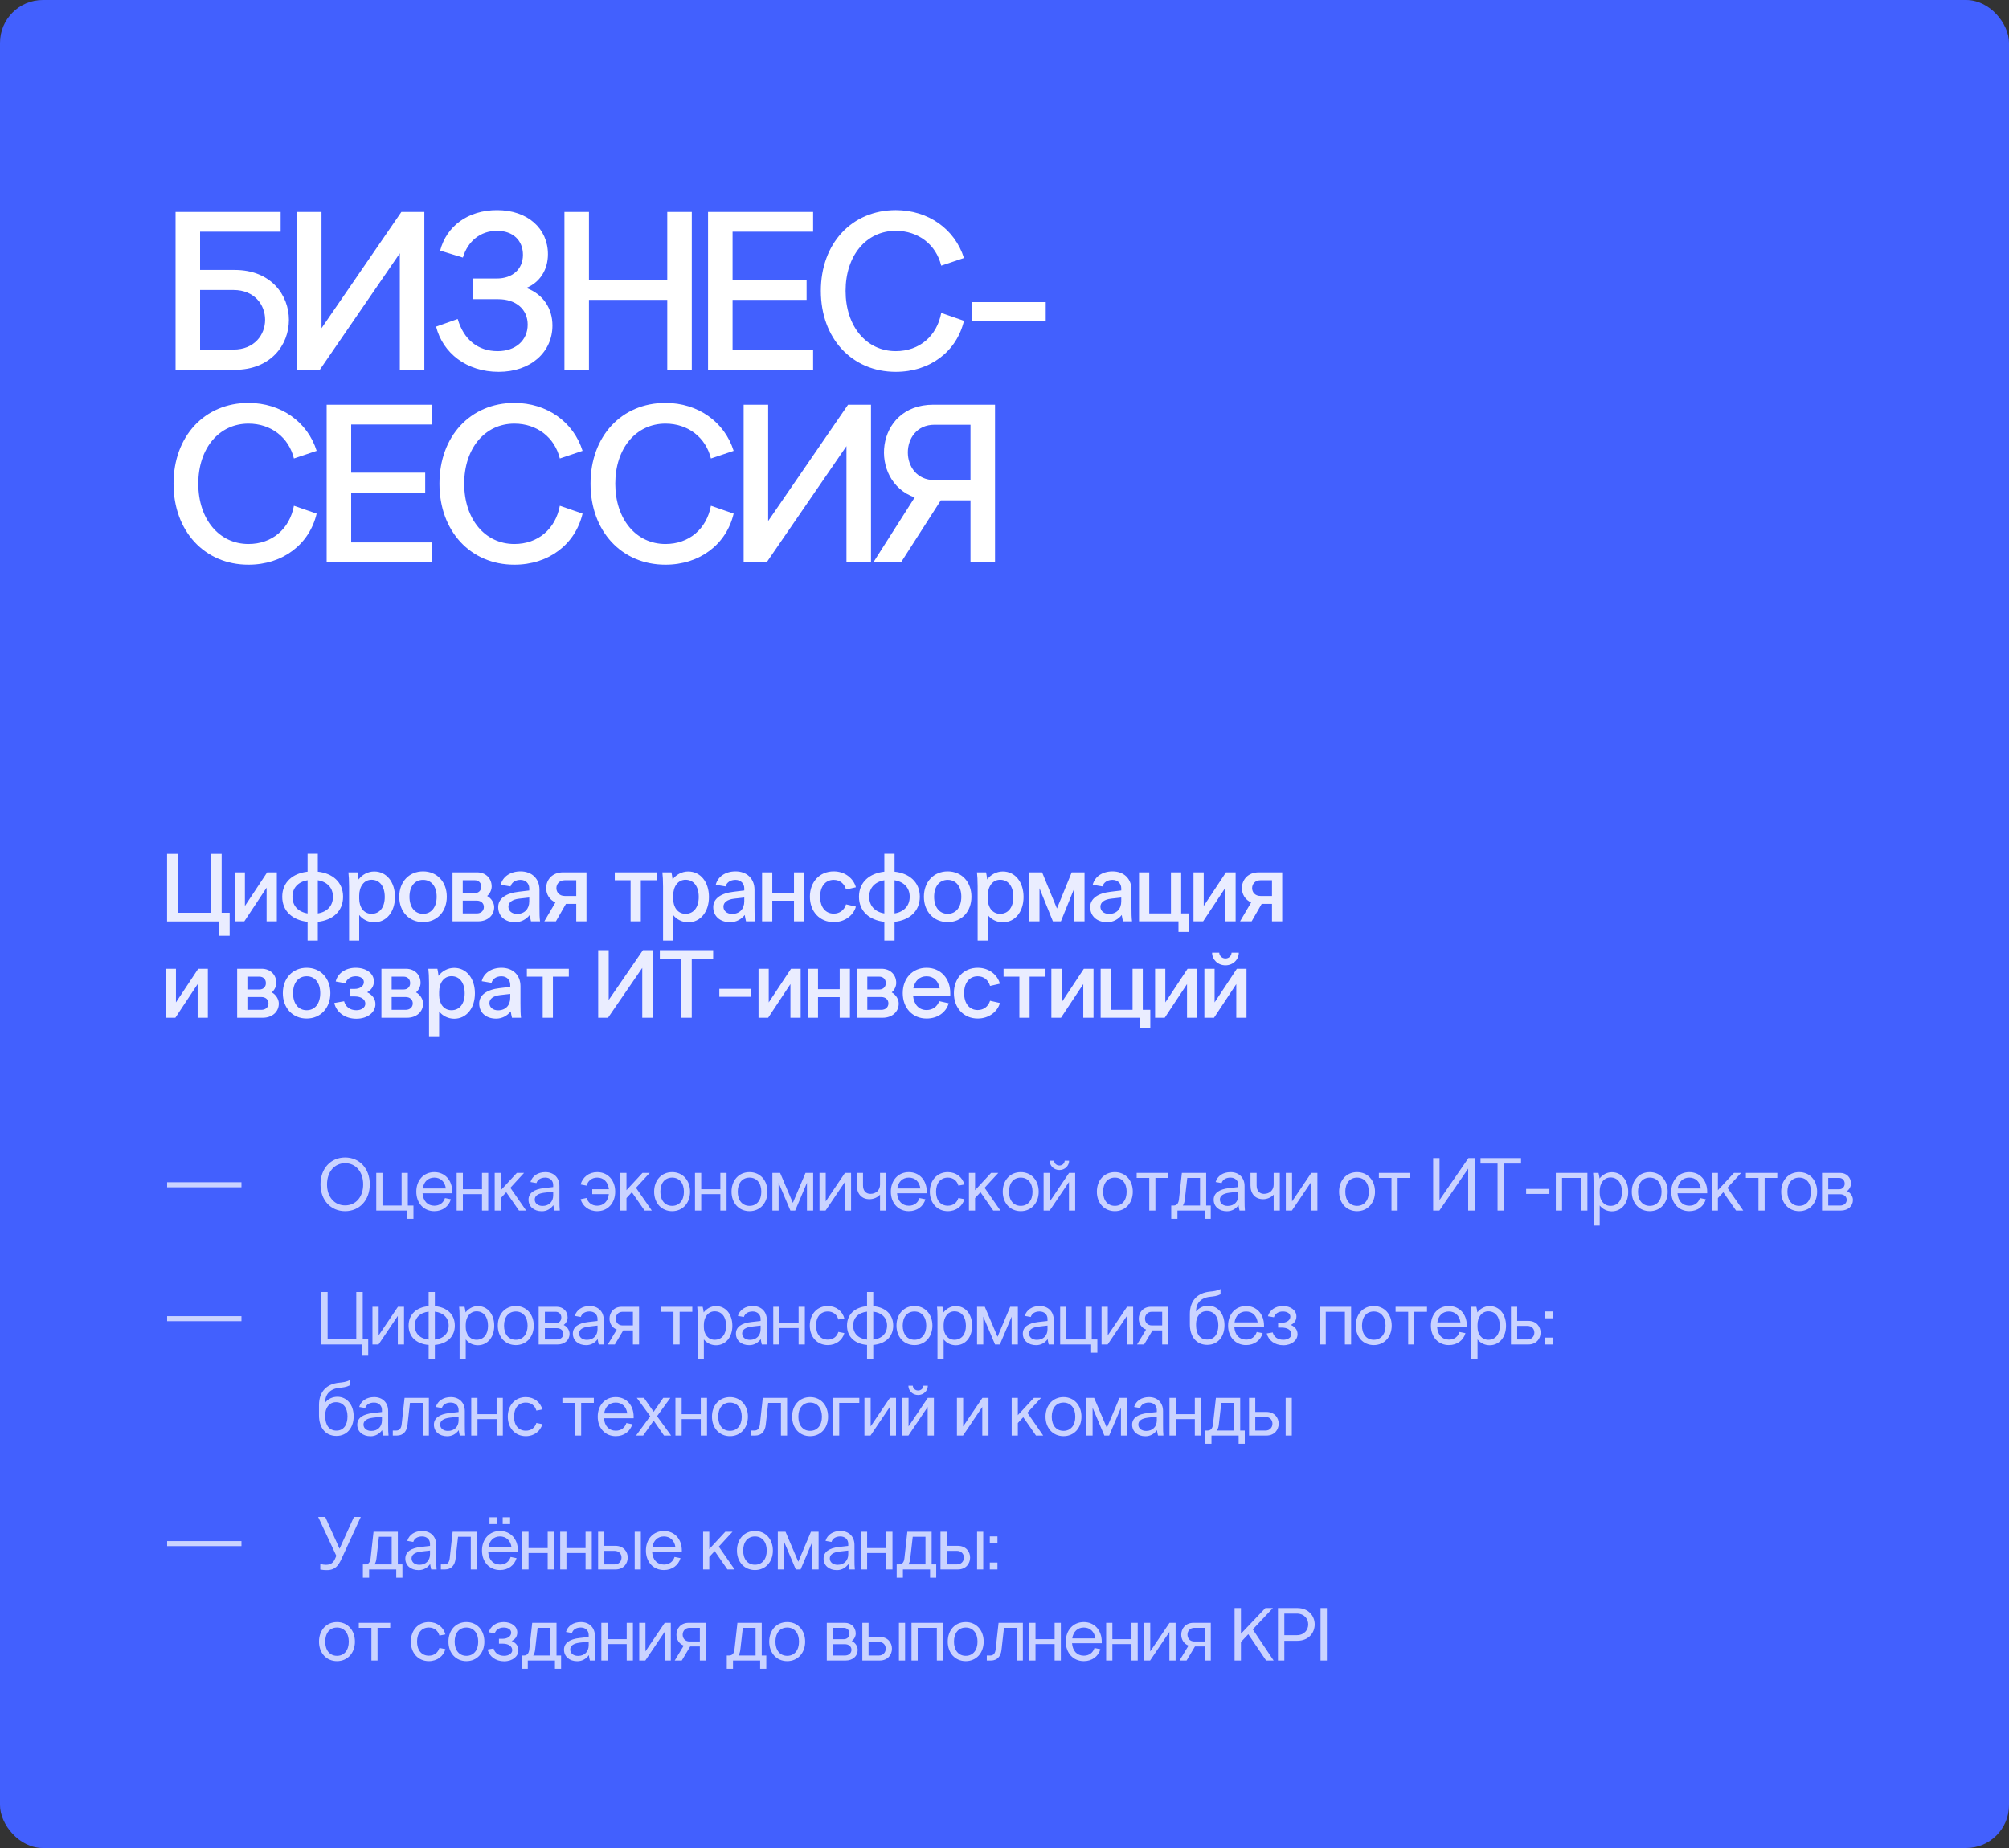 <?xml version="1.0" encoding="UTF-8"?> <svg xmlns="http://www.w3.org/2000/svg" width="375" height="345" viewBox="0 0 375 345" fill="none"><rect x="0" y="0" width="375" height="345" fill="#333333" stroke="none"/><rect width="375" height="345" rx="8" fill="#4260FE"></rect><path d="M32.772 69.042V39.558H52.386V43.254H37.35V50.394H43.818C57.3 50.394 57.3 69.042 43.818 69.042H32.772ZM37.35 54.132V65.262H43.566C51.462 65.262 51.462 54.132 43.566 54.132H37.35ZM74.924 39.558H79.208V69H74.63V47.286L59.72 69H55.436V39.558H60.014V61.272L74.924 39.558ZM88.206 51.99H92.742C95.682 51.99 97.614 50.226 97.614 47.58C97.614 44.892 95.766 43.086 92.784 43.086C89.676 43.086 87.324 45.018 86.4 48.084L82.158 46.782C83.334 42.246 87.324 39.222 92.784 39.222C98.496 39.222 102.276 42.666 102.276 47.454C102.276 50.394 100.764 52.704 98.244 53.754C101.394 54.93 103.116 57.576 103.116 60.768C103.116 65.724 99.084 69.42 93.078 69.42C87.114 69.42 82.662 65.934 81.402 60.978L85.434 59.55C86.568 63.414 89.214 65.556 92.91 65.556C96.186 65.556 98.496 63.582 98.496 60.6C98.496 57.744 96.312 55.854 92.994 55.854H88.206V51.99ZM105.357 69V39.558H109.935V52.242H124.551V39.558H129.129V69H124.551V55.98H109.935V69H105.357ZM132.163 69V39.558H151.777V43.254H136.741V52.242H150.559V55.98H136.741V65.262H151.777V69H132.163ZM153.218 54.3C153.218 45.438 159.014 39.222 167.204 39.222C173.294 39.222 178.25 42.792 179.93 48.168L175.688 49.596C174.722 45.648 171.404 43.086 167.204 43.086C161.702 43.086 157.838 47.706 157.838 54.3C157.838 60.894 161.702 65.556 167.204 65.556C171.614 65.556 174.89 62.742 175.688 58.416L179.93 59.886C178.586 65.598 173.63 69.42 167.204 69.42C159.014 69.42 153.218 63.162 153.218 54.3ZM181.419 59.886V56.4H195.195V59.886H181.419ZM32.394 90.3C32.394 81.438 38.19 75.222 46.38 75.222C52.47 75.222 57.426 78.792 59.106 84.168L54.864 85.596C53.898 81.648 50.58 79.086 46.38 79.086C40.878 79.086 37.014 83.706 37.014 90.3C37.014 96.894 40.878 101.556 46.38 101.556C50.79 101.556 54.066 98.742 54.864 94.416L59.106 95.886C57.762 101.598 52.806 105.42 46.38 105.42C38.19 105.42 32.394 99.162 32.394 90.3ZM60.973 105V75.558H80.587V79.254H65.551V88.242H79.369V91.98H65.551V101.262H80.587V105H60.973ZM82.028 90.3C82.028 81.438 87.824 75.222 96.014 75.222C102.104 75.222 107.06 78.792 108.74 84.168L104.498 85.596C103.532 81.648 100.214 79.086 96.014 79.086C90.512 79.086 86.648 83.706 86.648 90.3C86.648 96.894 90.512 101.556 96.014 101.556C100.424 101.556 103.7 98.742 104.498 94.416L108.74 95.886C107.396 101.598 102.44 105.42 96.014 105.42C87.824 105.42 82.028 99.162 82.028 90.3ZM110.229 90.3C110.229 81.438 116.025 75.222 124.215 75.222C130.305 75.222 135.261 78.792 136.941 84.168L132.699 85.596C131.733 81.648 128.415 79.086 124.215 79.086C118.713 79.086 114.849 83.706 114.849 90.3C114.849 96.894 118.713 101.556 124.215 101.556C128.625 101.556 131.901 98.742 132.699 94.416L136.941 95.886C135.597 101.598 130.641 105.42 124.215 105.42C116.025 105.42 110.229 99.162 110.229 90.3ZM158.295 75.558H162.579V105H158.001V83.286L143.091 105H138.807V75.558H143.385V97.272L158.295 75.558ZM175.609 93.408L168.175 105H163.009L170.737 92.862C162.085 89.838 163.219 75.558 174.181 75.558H185.731V105H181.153V93.408H175.609ZM174.433 89.628H181.153V79.296H174.433C167.797 79.296 167.797 89.628 174.433 89.628Z" fill="white"></path><path d="M64.418 226.112C61.73 226.112 59.826 224.04 59.826 221.1C59.826 218.16 61.73 216.088 64.418 216.088C67.12 216.088 69.024 218.16 69.024 221.1C69.024 224.04 67.12 226.112 64.418 226.112ZM64.418 225.034C66.406 225.034 67.792 223.466 67.792 221.114C67.792 218.762 66.406 217.152 64.418 217.152C62.444 217.152 61.044 218.762 61.044 221.114C61.044 223.466 62.444 225.034 64.418 225.034ZM76.127 218.958V225.062H77.177V227.54H76.016V226H70.234V218.958H71.395V225.062H74.966V218.958H76.127ZM77.71 222.472C77.71 220.33 79.096 218.818 81.07 218.818C83.044 218.818 84.416 220.33 84.416 222.472V222.766H78.872C78.984 224.208 79.81 225.09 81.07 225.09C82.05 225.09 82.764 224.572 83.058 223.662L84.164 223.886C83.772 225.23 82.61 226.112 81.07 226.112C79.096 226.112 77.71 224.6 77.71 222.472ZM81.07 219.84C79.908 219.84 79.096 220.61 78.914 221.87H83.226C83.044 220.596 82.232 219.84 81.07 219.84ZM85.239 218.958H86.401V222.01H89.971V218.958H91.133V226H89.971V222.934H86.401V226H85.239V218.958ZM92.339 226V218.958H93.487V222.192L96.483 218.958H97.827L95.265 221.744L98.219 226H96.875L94.495 222.57L93.487 223.662V226H92.339ZM104.491 226H103.483C103.399 225.692 103.329 225.3 103.287 224.992C102.797 225.664 102.083 226.126 101.131 226.126C99.661 226.126 98.653 225.244 98.653 223.97C98.653 222.71 99.717 222.01 101.537 221.8L103.259 221.604V221.226C103.259 220.4 102.657 219.84 101.789 219.84C100.963 219.84 100.347 220.19 100.137 220.862L99.017 220.666C99.353 219.532 100.403 218.818 101.803 218.818C103.371 218.818 104.421 219.854 104.421 221.422V223.998C104.421 224.978 104.435 225.482 104.491 226ZM101.271 225.132C102.503 225.132 103.259 224.32 103.259 223.158V222.472L101.551 222.668C100.473 222.808 99.815 223.214 99.815 223.942C99.815 224.642 100.403 225.132 101.271 225.132ZM110.549 222.934V222.01H113.657C113.503 220.666 112.677 219.84 111.487 219.84C110.493 219.84 109.765 220.4 109.499 221.338L108.379 221.128C108.743 219.784 109.905 218.818 111.487 218.818C113.447 218.818 114.833 220.33 114.833 222.472C114.833 224.6 113.447 226.112 111.487 226.112C109.905 226.112 108.743 225.174 108.379 223.872L109.499 223.648C109.779 224.558 110.507 225.09 111.487 225.09C112.677 225.09 113.489 224.278 113.643 222.934H110.549ZM115.788 226V218.958H116.936V222.192L119.932 218.958H121.276L118.714 221.744L121.668 226H120.324L117.944 222.57L116.936 223.662V226H115.788ZM128.808 222.472C128.808 224.6 127.422 226.112 125.462 226.112C123.488 226.112 122.102 224.6 122.102 222.472C122.102 220.33 123.488 218.818 125.462 218.818C127.422 218.818 128.808 220.33 128.808 222.472ZM123.264 222.472C123.264 224.096 124.118 225.118 125.462 225.118C126.792 225.118 127.66 224.096 127.66 222.472C127.66 220.862 126.792 219.84 125.462 219.84C124.118 219.84 123.264 220.862 123.264 222.472ZM129.727 218.958H130.889V222.01H134.459V218.958H135.621V226H134.459V222.934H130.889V226H129.727V218.958ZM143.253 222.472C143.253 224.6 141.867 226.112 139.907 226.112C137.933 226.112 136.547 224.6 136.547 222.472C136.547 220.33 137.933 218.818 139.907 218.818C141.867 218.818 143.253 220.33 143.253 222.472ZM137.709 222.472C137.709 224.096 138.563 225.118 139.907 225.118C141.237 225.118 142.105 224.096 142.105 222.472C142.105 220.862 141.237 219.84 139.907 219.84C138.563 219.84 137.709 220.862 137.709 222.472ZM148.428 226H147.532L145.334 220.806V226H144.172V218.958H145.614L147.994 224.558L150.36 218.958H151.788V226H150.626V220.806L148.428 226ZM152.967 218.958H154.129V224.292L157.727 218.958H158.861V226H157.699V220.666L154.101 226H152.967V218.958ZM165.415 218.958V226H164.267V223.032C163.791 223.55 163.035 223.872 162.307 223.872C160.851 223.872 159.941 222.878 159.941 221.31V218.958H161.089V221.296C161.089 222.276 161.621 222.878 162.461 222.878C163.525 222.878 164.267 222.178 164.267 221.156V218.958H165.415ZM166.285 222.472C166.285 220.33 167.671 218.818 169.645 218.818C171.619 218.818 172.991 220.33 172.991 222.472V222.766H167.447C167.559 224.208 168.385 225.09 169.645 225.09C170.625 225.09 171.339 224.572 171.633 223.662L172.739 223.886C172.347 225.23 171.185 226.112 169.645 226.112C167.671 226.112 166.285 224.6 166.285 222.472ZM169.645 219.84C168.483 219.84 167.671 220.61 167.489 221.87H171.801C171.619 220.596 170.807 219.84 169.645 219.84ZM173.562 222.472C173.562 220.33 174.948 218.818 176.922 218.818C178.49 218.818 179.652 219.784 180.016 221.128L178.896 221.338C178.63 220.4 177.902 219.84 176.922 219.84C175.578 219.84 174.724 220.862 174.724 222.472C174.724 224.082 175.578 225.09 176.922 225.09C177.902 225.09 178.616 224.558 178.896 223.648L180.016 223.872C179.652 225.174 178.49 226.112 176.922 226.112C174.948 226.112 173.562 224.6 173.562 222.472ZM180.86 226V218.958H182.008V222.192L185.004 218.958H186.348L183.786 221.744L186.74 226H185.396L183.016 222.57L182.008 223.662V226H180.86ZM193.88 222.472C193.88 224.6 192.494 226.112 190.534 226.112C188.56 226.112 187.174 224.6 187.174 222.472C187.174 220.33 188.56 218.818 190.534 218.818C192.494 218.818 193.88 220.33 193.88 222.472ZM188.336 222.472C188.336 224.096 189.19 225.118 190.534 225.118C191.864 225.118 192.732 224.096 192.732 222.472C192.732 220.862 191.864 219.84 190.534 219.84C189.19 219.84 188.336 220.862 188.336 222.472ZM194.798 218.958H195.96V224.292L199.558 218.958H200.692V226H199.53V220.666L195.932 226H194.798V218.958ZM197.752 218.426C196.73 218.426 195.932 217.656 195.932 216.69H196.758C196.772 217.18 197.192 217.586 197.752 217.586C198.298 217.586 198.718 217.18 198.732 216.69H199.558C199.558 217.656 198.76 218.426 197.752 218.426ZM211.446 222.472C211.446 224.6 210.06 226.112 208.1 226.112C206.126 226.112 204.74 224.6 204.74 222.472C204.74 220.33 206.126 218.818 208.1 218.818C210.06 218.818 211.446 220.33 211.446 222.472ZM205.902 222.472C205.902 224.096 206.756 225.118 208.1 225.118C209.43 225.118 210.298 224.096 210.298 222.472C210.298 220.862 209.43 219.84 208.1 219.84C206.756 219.84 205.902 220.862 205.902 222.472ZM212.169 219.896V218.958H218.035V219.896H215.669V226H214.521V219.896H212.169ZM220.609 218.958H225.145V225.062H225.999V227.54H224.851V226H219.783V227.54H218.621V225.062H219.013C219.699 225.062 219.979 224.628 220.063 223.914L220.609 218.958ZM221.155 223.956C221.113 224.39 220.987 224.768 220.791 225.062H223.997V219.896H221.617L221.155 223.956ZM232.382 226H231.374C231.29 225.692 231.22 225.3 231.178 224.992C230.688 225.664 229.974 226.126 229.022 226.126C227.552 226.126 226.544 225.244 226.544 223.97C226.544 222.71 227.608 222.01 229.428 221.8L231.15 221.604V221.226C231.15 220.4 230.548 219.84 229.68 219.84C228.854 219.84 228.238 220.19 228.028 220.862L226.908 220.666C227.244 219.532 228.294 218.818 229.694 218.818C231.262 218.818 232.312 219.854 232.312 221.422V223.998C232.312 224.978 232.326 225.482 232.382 226ZM229.162 225.132C230.394 225.132 231.15 224.32 231.15 223.158V222.472L229.442 222.668C228.364 222.808 227.706 223.214 227.706 223.942C227.706 224.642 228.294 225.132 229.162 225.132ZM238.889 218.958V226H237.741V223.032C237.265 223.55 236.509 223.872 235.781 223.872C234.325 223.872 233.415 222.878 233.415 221.31V218.958H234.563V221.296C234.563 222.276 235.095 222.878 235.935 222.878C236.999 222.878 237.741 222.178 237.741 221.156V218.958H238.889ZM240.011 218.958H241.173V224.292L244.771 218.958H245.905V226H244.743V220.666L241.145 226H240.011V218.958ZM256.658 222.472C256.658 224.6 255.272 226.112 253.312 226.112C251.338 226.112 249.952 224.6 249.952 222.472C249.952 220.33 251.338 218.818 253.312 218.818C255.272 218.818 256.658 220.33 256.658 222.472ZM251.114 222.472C251.114 224.096 251.968 225.118 253.312 225.118C254.642 225.118 255.51 224.096 255.51 222.472C255.51 220.862 254.642 219.84 253.312 219.84C251.968 219.84 251.114 220.862 251.114 222.472ZM257.381 219.896V218.958H263.247V219.896H260.881V226H259.733V219.896H257.381ZM274.094 216.2H275.256V226H274.052V218.16L268.676 226H267.514V216.2H268.704V224.026L274.094 216.2ZM279.532 226V217.222H276.354V216.2H283.914V217.222H280.736V226H279.532ZM284.868 222.892V221.954H289.208V222.892H284.868ZM290.409 218.958H296.303V226H295.141V219.896H291.571V226H290.409V218.958ZM298.602 225.048V228.8H297.454V220.96C297.454 220.036 297.426 219.462 297.37 218.958H298.378C298.462 219.252 298.532 219.686 298.574 220.008C299.106 219.322 299.932 218.832 300.87 218.832C302.676 218.832 303.922 220.344 303.922 222.5C303.922 224.628 302.676 226.14 300.87 226.14C299.974 226.14 299.148 225.748 298.602 225.048ZM298.602 222.29V222.752C298.602 224.012 299.33 225.118 300.618 225.118C301.948 225.118 302.76 224.11 302.76 222.5C302.76 220.862 301.948 219.812 300.618 219.812C299.372 219.812 298.602 220.946 298.602 222.29ZM311.294 222.472C311.294 224.6 309.908 226.112 307.948 226.112C305.974 226.112 304.588 224.6 304.588 222.472C304.588 220.33 305.974 218.818 307.948 218.818C309.908 218.818 311.294 220.33 311.294 222.472ZM305.75 222.472C305.75 224.096 306.604 225.118 307.948 225.118C309.278 225.118 310.146 224.096 310.146 222.472C310.146 220.862 309.278 219.84 307.948 219.84C306.604 219.84 305.75 220.862 305.75 222.472ZM311.961 222.472C311.961 220.33 313.347 218.818 315.321 218.818C317.295 218.818 318.667 220.33 318.667 222.472V222.766H313.123C313.235 224.208 314.061 225.09 315.321 225.09C316.301 225.09 317.015 224.572 317.309 223.662L318.415 223.886C318.023 225.23 316.861 226.112 315.321 226.112C313.347 226.112 311.961 224.6 311.961 222.472ZM315.321 219.84C314.159 219.84 313.347 220.61 313.165 221.87H317.477C317.295 220.596 316.483 219.84 315.321 219.84ZM319.518 226V218.958H320.666V222.192L323.662 218.958H325.006L322.444 221.744L325.398 226H324.054L321.674 222.57L320.666 223.662V226H319.518ZM325.888 219.896V218.958H331.754V219.896H329.388V226H328.24V219.896H325.888ZM339.186 222.472C339.186 224.6 337.8 226.112 335.84 226.112C333.866 226.112 332.48 224.6 332.48 222.472C332.48 220.33 333.866 218.818 335.84 218.818C337.8 218.818 339.186 220.33 339.186 222.472ZM333.642 222.472C333.642 224.096 334.496 225.118 335.84 225.118C337.17 225.118 338.038 224.096 338.038 222.472C338.038 220.862 337.17 219.84 335.84 219.84C334.496 219.84 333.642 220.862 333.642 222.472ZM340.105 218.958H343.465C344.655 218.958 345.509 219.784 345.509 220.96C345.509 221.478 345.201 222.066 344.767 222.36C345.425 222.654 345.873 223.34 345.873 224.012C345.873 225.174 344.949 226 343.619 226H340.105V218.958ZM341.267 222.948V225.062H343.479C344.207 225.062 344.711 224.628 344.711 223.998C344.711 223.382 344.207 222.948 343.479 222.948H341.267ZM341.267 219.896V222.024H343.269C343.899 222.024 344.333 221.59 344.333 220.96C344.333 220.33 343.899 219.896 343.269 219.896H341.267ZM67.526 251H59.966V241.2H61.156V249.964H66.504V241.2H67.708V249.964H68.73V253.1H67.526V251ZM69.522 243.958H70.684V249.292L74.282 243.958H75.416V251H74.254V245.666L70.656 251H69.522V243.958ZM80.011 253.8V251.084C77.743 250.902 76.273 249.572 76.273 247.472C76.273 245.372 77.743 244.042 80.011 243.846V241.2H81.173V243.846C83.427 244.042 84.897 245.372 84.897 247.472C84.897 249.558 83.427 250.888 81.173 251.084V253.8H80.011ZM77.421 247.472C77.421 248.942 78.401 249.908 80.011 250.09V244.868C78.401 245.05 77.421 246.016 77.421 247.472ZM83.749 247.472C83.749 246.03 82.769 245.064 81.173 244.868V250.09C82.769 249.908 83.749 248.942 83.749 247.472ZM86.935 250.048V253.8H85.787V245.96C85.787 245.036 85.759 244.462 85.703 243.958H86.711C86.795 244.252 86.865 244.686 86.907 245.008C87.439 244.322 88.265 243.832 89.203 243.832C91.009 243.832 92.255 245.344 92.255 247.5C92.255 249.628 91.009 251.14 89.203 251.14C88.307 251.14 87.481 250.748 86.935 250.048ZM86.935 247.29V247.752C86.935 249.012 87.663 250.118 88.951 250.118C90.281 250.118 91.093 249.11 91.093 247.5C91.093 245.862 90.281 244.812 88.951 244.812C87.705 244.812 86.935 245.946 86.935 247.29ZM99.627 247.472C99.627 249.6 98.241 251.112 96.281 251.112C94.307 251.112 92.921 249.6 92.921 247.472C92.921 245.33 94.307 243.818 96.281 243.818C98.241 243.818 99.627 245.33 99.627 247.472ZM94.083 247.472C94.083 249.096 94.937 250.118 96.281 250.118C97.611 250.118 98.479 249.096 98.479 247.472C98.479 245.862 97.611 244.84 96.281 244.84C94.937 244.84 94.083 245.862 94.083 247.472ZM100.546 243.958H103.906C105.096 243.958 105.95 244.784 105.95 245.96C105.95 246.478 105.642 247.066 105.208 247.36C105.866 247.654 106.314 248.34 106.314 249.012C106.314 250.174 105.39 251 104.06 251H100.546V243.958ZM101.708 247.948V250.062H103.92C104.648 250.062 105.152 249.628 105.152 248.998C105.152 248.382 104.648 247.948 103.92 247.948H101.708ZM101.708 244.896V247.024H103.71C104.34 247.024 104.774 246.59 104.774 245.96C104.774 245.33 104.34 244.896 103.71 244.896H101.708ZM112.766 251H111.758C111.674 250.692 111.604 250.3 111.562 249.992C111.072 250.664 110.358 251.126 109.406 251.126C107.936 251.126 106.928 250.244 106.928 248.97C106.928 247.71 107.992 247.01 109.812 246.8L111.534 246.604V246.226C111.534 245.4 110.932 244.84 110.064 244.84C109.238 244.84 108.622 245.19 108.412 245.862L107.292 245.666C107.628 244.532 108.678 243.818 110.078 243.818C111.646 243.818 112.696 244.854 112.696 246.422V248.998C112.696 249.978 112.71 250.482 112.766 251ZM109.546 250.132C110.778 250.132 111.534 249.32 111.534 248.158V247.472L109.826 247.668C108.748 247.808 108.09 248.214 108.09 248.942C108.09 249.642 108.678 250.132 109.546 250.132ZM119.287 251H118.139V248.368H116.333L114.765 251H113.449L115.129 248.214C114.219 247.864 113.771 247.024 113.771 246.17C113.771 245.064 114.541 243.958 116.067 243.958H119.287V251ZM118.139 247.444V244.896H116.221C115.367 244.896 114.933 245.54 114.933 246.17C114.933 246.814 115.353 247.444 116.221 247.444H118.139ZM123.361 244.896V243.958H129.227V244.896H126.861V251H125.713V244.896H123.361ZM131.381 250.048V253.8H130.233V245.96C130.233 245.036 130.205 244.462 130.149 243.958H131.157C131.241 244.252 131.311 244.686 131.353 245.008C131.885 244.322 132.711 243.832 133.649 243.832C135.455 243.832 136.701 245.344 136.701 247.5C136.701 249.628 135.455 251.14 133.649 251.14C132.753 251.14 131.927 250.748 131.381 250.048ZM131.381 247.29V247.752C131.381 249.012 132.109 250.118 133.397 250.118C134.727 250.118 135.539 249.11 135.539 247.5C135.539 245.862 134.727 244.812 133.397 244.812C132.151 244.812 131.381 245.946 131.381 247.29ZM143.205 251H142.197C142.113 250.692 142.043 250.3 142.001 249.992C141.511 250.664 140.797 251.126 139.845 251.126C138.375 251.126 137.367 250.244 137.367 248.97C137.367 247.71 138.431 247.01 140.251 246.8L141.973 246.604V246.226C141.973 245.4 141.371 244.84 140.503 244.84C139.677 244.84 139.061 245.19 138.851 245.862L137.731 245.666C138.067 244.532 139.117 243.818 140.517 243.818C142.085 243.818 143.135 244.854 143.135 246.422V248.998C143.135 249.978 143.149 250.482 143.205 251ZM139.985 250.132C141.217 250.132 141.973 249.32 141.973 248.158V247.472L140.265 247.668C139.187 247.808 138.529 248.214 138.529 248.942C138.529 249.642 139.117 250.132 139.985 250.132ZM144.336 243.958H145.498V247.01H149.068V243.958H150.23V251H149.068V247.934H145.498V251H144.336V243.958ZM151.156 247.472C151.156 245.33 152.542 243.818 154.516 243.818C156.084 243.818 157.246 244.784 157.61 246.128L156.49 246.338C156.224 245.4 155.496 244.84 154.516 244.84C153.172 244.84 152.318 245.862 152.318 247.472C152.318 249.082 153.172 250.09 154.516 250.09C155.496 250.09 156.21 249.558 156.49 248.648L157.61 248.872C157.246 250.174 156.084 251.112 154.516 251.112C152.542 251.112 151.156 249.6 151.156 247.472ZM161.842 253.8V251.084C159.574 250.902 158.104 249.572 158.104 247.472C158.104 245.372 159.574 244.042 161.842 243.846V241.2H163.004V243.846C165.258 244.042 166.728 245.372 166.728 247.472C166.728 249.558 165.258 250.888 163.004 251.084V253.8H161.842ZM159.252 247.472C159.252 248.942 160.232 249.908 161.842 250.09V244.868C160.232 245.05 159.252 246.016 159.252 247.472ZM165.58 247.472C165.58 246.03 164.6 245.064 163.004 244.868V250.09C164.6 249.908 165.58 248.942 165.58 247.472ZM174.044 247.472C174.044 249.6 172.658 251.112 170.698 251.112C168.724 251.112 167.338 249.6 167.338 247.472C167.338 245.33 168.724 243.818 170.698 243.818C172.658 243.818 174.044 245.33 174.044 247.472ZM168.5 247.472C168.5 249.096 169.354 250.118 170.698 250.118C172.028 250.118 172.896 249.096 172.896 247.472C172.896 245.862 172.028 244.84 170.698 244.84C169.354 244.84 168.5 245.862 168.5 247.472ZM176.139 250.048V253.8H174.991V245.96C174.991 245.036 174.963 244.462 174.907 243.958H175.915C175.999 244.252 176.069 244.686 176.111 245.008C176.643 244.322 177.469 243.832 178.407 243.832C180.213 243.832 181.459 245.344 181.459 247.5C181.459 249.628 180.213 251.14 178.407 251.14C177.511 251.14 176.685 250.748 176.139 250.048ZM176.139 247.29V247.752C176.139 249.012 176.867 250.118 178.155 250.118C179.485 250.118 180.297 249.11 180.297 247.5C180.297 245.862 179.485 244.812 178.155 244.812C176.909 244.812 176.139 245.946 176.139 247.29ZM186.633 251H185.737L183.539 245.806V251H182.377V243.958H183.819L186.199 249.558L188.565 243.958H189.993V251H188.831V245.806L186.633 251ZM196.758 251H195.75C195.666 250.692 195.596 250.3 195.554 249.992C195.064 250.664 194.35 251.126 193.398 251.126C191.928 251.126 190.92 250.244 190.92 248.97C190.92 247.71 191.984 247.01 193.804 246.8L195.526 246.604V246.226C195.526 245.4 194.924 244.84 194.056 244.84C193.23 244.84 192.614 245.19 192.404 245.862L191.284 245.666C191.62 244.532 192.67 243.818 194.07 243.818C195.638 243.818 196.688 244.854 196.688 246.422V248.998C196.688 249.978 196.702 250.482 196.758 251ZM193.538 250.132C194.77 250.132 195.526 249.32 195.526 248.158V247.472L193.818 247.668C192.74 247.808 192.082 248.214 192.082 248.942C192.082 249.642 192.67 250.132 193.538 250.132ZM203.782 243.958V250.062H204.832V252.54H203.67V251H197.888V243.958H199.05V250.062H202.62V243.958H203.782ZM205.617 243.958H206.779V249.292L210.377 243.958H211.511V251H210.349V245.666L206.751 251H205.617V243.958ZM218.079 251H216.931V248.368H215.125L213.557 251H212.241L213.921 248.214C213.011 247.864 212.563 247.024 212.563 246.17C212.563 245.064 213.333 243.958 214.859 243.958H218.079V251ZM216.931 247.444V244.896H215.013C214.159 244.896 213.725 245.54 213.725 246.17C213.725 246.814 214.145 247.444 215.013 247.444H216.931ZM223.259 247.15V247.402C223.259 249.04 224.001 250.076 225.345 250.076C226.675 250.076 227.417 249.04 227.417 247.402C227.417 245.792 226.591 244.77 225.261 244.77C223.973 244.77 223.259 245.876 223.259 247.15ZM222.097 247.22V245.316C222.097 242.782 223.539 241.354 225.863 241.13C226.521 241.06 227.165 241.004 227.823 240.654V241.634C227.165 241.97 226.521 242.026 225.849 242.096C224.127 242.278 223.259 243.342 223.259 244.728V244.84C223.791 244.154 224.617 243.762 225.527 243.762C227.319 243.762 228.565 245.26 228.565 247.402C228.565 249.544 227.319 251.07 225.345 251.07C223.357 251.07 222.097 249.586 222.097 247.22ZM229.237 247.472C229.237 245.33 230.623 243.818 232.597 243.818C234.571 243.818 235.943 245.33 235.943 247.472V247.766H230.399C230.511 249.208 231.337 250.09 232.597 250.09C233.577 250.09 234.291 249.572 234.585 248.662L235.691 248.886C235.299 250.23 234.137 251.112 232.597 251.112C230.623 251.112 229.237 249.6 229.237 247.472ZM232.597 244.84C231.435 244.84 230.623 245.61 230.441 246.87H234.753C234.571 245.596 233.759 244.84 232.597 244.84ZM239.273 247.85H238.573V246.94H239.273C240.127 246.94 240.855 246.492 240.855 245.792C240.855 245.232 240.281 244.84 239.455 244.84C238.629 244.84 238.013 245.246 237.789 245.918L236.669 245.722C236.991 244.602 238.041 243.818 239.455 243.818C240.939 243.818 241.989 244.63 241.989 245.764C241.989 246.562 241.555 247.052 240.953 247.346C241.667 247.682 242.199 248.186 242.199 249.082C242.199 250.174 241.163 251.14 239.539 251.14C237.943 251.14 236.795 250.244 236.445 248.942L237.565 248.746C237.803 249.614 238.517 250.118 239.539 250.118C240.421 250.118 241.051 249.656 241.051 249.068C241.051 248.34 240.351 247.85 239.273 247.85ZM246.304 243.958H252.198V251H251.036V244.896H247.466V251H246.304V243.958ZM259.775 247.472C259.775 249.6 258.389 251.112 256.429 251.112C254.455 251.112 253.069 249.6 253.069 247.472C253.069 245.33 254.455 243.818 256.429 243.818C258.389 243.818 259.775 245.33 259.775 247.472ZM254.231 247.472C254.231 249.096 255.085 250.118 256.429 250.118C257.759 250.118 258.627 249.096 258.627 247.472C258.627 245.862 257.759 244.84 256.429 244.84C255.085 244.84 254.231 245.862 254.231 247.472ZM260.498 244.896V243.958H266.364V244.896H263.998V251H262.85V244.896H260.498ZM267.091 247.472C267.091 245.33 268.477 243.818 270.451 243.818C272.425 243.818 273.797 245.33 273.797 247.472V247.766H268.253C268.365 249.208 269.191 250.09 270.451 250.09C271.431 250.09 272.145 249.572 272.439 248.662L273.545 248.886C273.153 250.23 271.991 251.112 270.451 251.112C268.477 251.112 267.091 249.6 267.091 247.472ZM270.451 244.84C269.289 244.84 268.477 245.61 268.295 246.87H272.607C272.425 245.596 271.613 244.84 270.451 244.84ZM275.796 250.048V253.8H274.648V245.96C274.648 245.036 274.62 244.462 274.564 243.958H275.572C275.656 244.252 275.726 244.686 275.768 245.008C276.3 244.322 277.126 243.832 278.064 243.832C279.87 243.832 281.116 245.344 281.116 247.5C281.116 249.628 279.87 251.14 278.064 251.14C277.168 251.14 276.342 250.748 275.796 250.048ZM275.796 247.29V247.752C275.796 249.012 276.524 250.118 277.812 250.118C279.142 250.118 279.954 249.11 279.954 247.5C279.954 245.862 279.142 244.812 277.812 244.812C276.566 244.812 275.796 245.946 275.796 247.29ZM282.034 243.958H283.196V246.59H285.268C286.794 246.59 287.564 247.682 287.564 248.788C287.564 249.894 286.794 251 285.268 251H282.034V243.958ZM283.196 247.528V250.062H285.1C285.968 250.062 286.402 249.432 286.402 248.788C286.402 248.144 285.982 247.528 285.1 247.528H283.196ZM289.878 251H288.45V249.712H289.878V251ZM289.878 246.114H288.45V244.826H289.878V246.114ZM60.708 264.15V264.402C60.708 266.04 61.45 267.076 62.794 267.076C64.124 267.076 64.866 266.04 64.866 264.402C64.866 262.792 64.04 261.77 62.71 261.77C61.422 261.77 60.708 262.876 60.708 264.15ZM59.546 264.22V262.316C59.546 259.782 60.988 258.354 63.312 258.13C63.97 258.06 64.614 258.004 65.272 257.654V258.634C64.614 258.97 63.97 259.026 63.298 259.096C61.576 259.278 60.708 260.342 60.708 261.728V261.84C61.24 261.154 62.066 260.762 62.976 260.762C64.768 260.762 66.014 262.26 66.014 264.402C66.014 266.544 64.768 268.07 62.794 268.07C60.806 268.07 59.546 266.586 59.546 264.22ZM72.525 268H71.516C71.433 267.692 71.362 267.3 71.32 266.992C70.831 267.664 70.117 268.126 69.165 268.126C67.695 268.126 66.686 267.244 66.686 265.97C66.686 264.71 67.751 264.01 69.57 263.8L71.293 263.604V263.226C71.293 262.4 70.691 261.84 69.823 261.84C68.996 261.84 68.38 262.19 68.171 262.862L67.05 262.666C67.386 261.532 68.436 260.818 69.837 260.818C71.404 260.818 72.454 261.854 72.454 263.422V265.998C72.454 266.978 72.469 267.482 72.525 268ZM69.305 267.132C70.537 267.132 71.293 266.32 71.293 265.158V264.472L69.585 264.668C68.507 264.808 67.849 265.214 67.849 265.942C67.849 266.642 68.436 267.132 69.305 267.132ZM75.517 260.958H80.053V268H78.905V261.896H76.525L76.063 266.026C75.923 267.202 75.279 268 74.089 268H73.319V267.062H73.921C74.607 267.062 74.887 266.628 74.971 265.914L75.517 260.958ZM86.833 268H85.825C85.741 267.692 85.671 267.3 85.629 266.992C85.139 267.664 84.425 268.126 83.473 268.126C82.003 268.126 80.995 267.244 80.995 265.97C80.995 264.71 82.059 264.01 83.879 263.8L85.601 263.604V263.226C85.601 262.4 84.999 261.84 84.131 261.84C83.305 261.84 82.689 262.19 82.479 262.862L81.359 262.666C81.695 261.532 82.745 260.818 84.145 260.818C85.713 260.818 86.763 261.854 86.763 263.422V265.998C86.763 266.978 86.777 267.482 86.833 268ZM83.613 267.132C84.845 267.132 85.601 266.32 85.601 265.158V264.472L83.893 264.668C82.815 264.808 82.157 265.214 82.157 265.942C82.157 266.642 82.745 267.132 83.613 267.132ZM87.964 260.958H89.126V264.01H92.696V260.958H93.858V268H92.696V264.934H89.126V268H87.964V260.958ZM94.784 264.472C94.784 262.33 96.17 260.818 98.144 260.818C99.712 260.818 100.874 261.784 101.238 263.128L100.118 263.338C99.852 262.4 99.124 261.84 98.144 261.84C96.8 261.84 95.946 262.862 95.946 264.472C95.946 266.082 96.8 267.09 98.144 267.09C99.124 267.09 99.838 266.558 100.118 265.648L101.238 265.872C100.874 267.174 99.712 268.112 98.144 268.112C96.17 268.112 94.784 266.6 94.784 264.472ZM104.978 261.896V260.958H110.844V261.896H108.478V268H107.33V261.896H104.978ZM111.571 264.472C111.571 262.33 112.957 260.818 114.931 260.818C116.905 260.818 118.277 262.33 118.277 264.472V264.766H112.733C112.845 266.208 113.671 267.09 114.931 267.09C115.911 267.09 116.625 266.572 116.919 265.662L118.025 265.886C117.633 267.23 116.471 268.112 114.931 268.112C112.957 268.112 111.571 266.6 111.571 264.472ZM114.931 261.84C113.769 261.84 112.957 262.61 112.775 263.87H117.087C116.905 262.596 116.093 261.84 114.931 261.84ZM121.368 264.388L118.862 260.958H120.192L122.012 263.562L123.804 260.958H125.134L122.642 264.388L125.274 268H123.944L122.012 265.214L120.052 268H118.722L121.368 264.388ZM126.077 260.958H127.239V264.01H130.809V260.958H131.971V268H130.809V264.934H127.239V268H126.077V260.958ZM139.603 264.472C139.603 266.6 138.217 268.112 136.257 268.112C134.283 268.112 132.897 266.6 132.897 264.472C132.897 262.33 134.283 260.818 136.257 260.818C138.217 260.818 139.603 262.33 139.603 264.472ZM134.059 264.472C134.059 266.096 134.913 267.118 136.257 267.118C137.587 267.118 138.455 266.096 138.455 264.472C138.455 262.862 137.587 261.84 136.257 261.84C134.913 261.84 134.059 262.862 134.059 264.472ZM142.384 260.958H146.92V268H145.772V261.896H143.392L142.93 266.026C142.79 267.202 142.146 268 140.956 268H140.186V267.062H140.788C141.474 267.062 141.754 266.628 141.838 265.914L142.384 260.958ZM154.567 264.472C154.567 266.6 153.181 268.112 151.221 268.112C149.247 268.112 147.861 266.6 147.861 264.472C147.861 262.33 149.247 260.818 151.221 260.818C153.181 260.818 154.567 262.33 154.567 264.472ZM149.023 264.472C149.023 266.096 149.877 267.118 151.221 267.118C152.551 267.118 153.419 266.096 153.419 264.472C153.419 262.862 152.551 261.84 151.221 261.84C149.877 261.84 149.023 262.862 149.023 264.472ZM155.486 260.958H160.4V261.896H156.648V268H155.486V260.958ZM161.355 260.958H162.517V266.292L166.115 260.958H167.249V268H166.087V262.666L162.489 268H161.355V260.958ZM168.428 260.958H169.59V266.292L173.188 260.958H174.322V268H173.16V262.666L169.562 268H168.428V260.958ZM171.382 260.426C170.36 260.426 169.562 259.656 169.562 258.69H170.388C170.402 259.18 170.822 259.586 171.382 259.586C171.928 259.586 172.348 259.18 172.362 258.69H173.188C173.188 259.656 172.39 260.426 171.382 260.426ZM178.621 260.958H179.783V266.292L183.381 260.958H184.515V268H183.353V262.666L179.755 268H178.621V260.958ZM188.842 268V260.958H189.99V264.192L192.986 260.958H194.33L191.768 263.744L194.722 268H193.378L190.998 264.57L189.99 265.662V268H188.842ZM201.862 264.472C201.862 266.6 200.476 268.112 198.516 268.112C196.542 268.112 195.156 266.6 195.156 264.472C195.156 262.33 196.542 260.818 198.516 260.818C200.476 260.818 201.862 262.33 201.862 264.472ZM196.318 264.472C196.318 266.096 197.172 267.118 198.516 267.118C199.846 267.118 200.714 266.096 200.714 264.472C200.714 262.862 199.846 261.84 198.516 261.84C197.172 261.84 196.318 262.862 196.318 264.472ZM207.037 268H206.141L203.943 262.806V268H202.781V260.958H204.223L206.603 266.558L208.969 260.958H210.397V268H209.235V262.806L207.037 268ZM217.161 268H216.153C216.069 267.692 215.999 267.3 215.957 266.992C215.467 267.664 214.753 268.126 213.801 268.126C212.331 268.126 211.323 267.244 211.323 265.97C211.323 264.71 212.387 264.01 214.207 263.8L215.929 263.604V263.226C215.929 262.4 215.327 261.84 214.459 261.84C213.633 261.84 213.017 262.19 212.807 262.862L211.687 262.666C212.023 261.532 213.073 260.818 214.473 260.818C216.041 260.818 217.091 261.854 217.091 263.422V265.998C217.091 266.978 217.105 267.482 217.161 268ZM213.941 267.132C215.173 267.132 215.929 266.32 215.929 265.158V264.472L214.221 264.668C213.143 264.808 212.485 265.214 212.485 265.942C212.485 266.642 213.073 267.132 213.941 267.132ZM218.292 260.958H219.454V264.01H223.024V260.958H224.186V268H223.024V264.934H219.454V268H218.292V260.958ZM226.96 260.958H231.496V267.062H232.35V269.54H231.202V268H226.134V269.54H224.972V267.062H225.364C226.05 267.062 226.33 266.628 226.414 265.914L226.96 260.958ZM227.506 265.956C227.464 266.39 227.338 266.768 227.142 267.062H230.348V261.896H227.968L227.506 265.956ZM233.148 260.958H234.31V263.59H236.382C237.908 263.59 238.678 264.682 238.678 265.788C238.678 266.894 237.908 268 236.382 268H233.148V260.958ZM234.31 264.528V267.062H236.214C237.082 267.062 237.516 266.432 237.516 265.788C237.516 265.144 237.096 264.528 236.214 264.528H234.31ZM239.98 268V260.958H241.128V268H239.98ZM62.514 291.068L62.78 290.452L59.392 283.2H60.708L63.382 289.136L66.07 283.2H67.344L63.69 291.138C63.2 292.174 62.626 293.126 61.002 293.126C60.61 293.126 60.204 293.098 59.784 293.014V291.992C60.218 292.09 60.582 292.132 60.862 292.132C61.856 292.132 62.262 291.614 62.514 291.068ZM69.724 285.958H74.26V292.062H75.114V294.54H73.966V293H68.898V294.54H67.736V292.062H68.128C68.814 292.062 69.094 291.628 69.178 290.914L69.724 285.958ZM70.27 290.956C70.228 291.39 70.102 291.768 69.906 292.062H73.112V286.896H70.732L70.27 290.956ZM81.497 293H80.489C80.405 292.692 80.335 292.3 80.293 291.992C79.803 292.664 79.089 293.126 78.137 293.126C76.667 293.126 75.659 292.244 75.659 290.97C75.659 289.71 76.723 289.01 78.543 288.8L80.265 288.604V288.226C80.265 287.4 79.663 286.84 78.795 286.84C77.969 286.84 77.353 287.19 77.143 287.862L76.023 287.666C76.359 286.532 77.409 285.818 78.809 285.818C80.377 285.818 81.427 286.854 81.427 288.422V290.998C81.427 291.978 81.441 292.482 81.497 293ZM78.277 292.132C79.509 292.132 80.265 291.32 80.265 290.158V289.472L78.557 289.668C77.479 289.808 76.821 290.214 76.821 290.942C76.821 291.642 77.409 292.132 78.277 292.132ZM84.49 285.958H89.026V293H87.878V286.896H85.498L85.036 291.026C84.896 292.202 84.252 293 83.062 293H82.292V292.062H82.894C83.58 292.062 83.86 291.628 83.944 290.914L84.49 285.958ZM89.968 289.472C89.968 287.33 91.354 285.818 93.328 285.818C95.302 285.818 96.674 287.33 96.674 289.472V289.766H91.13C91.242 291.208 92.068 292.09 93.328 292.09C94.308 292.09 95.022 291.572 95.316 290.662L96.422 290.886C96.03 292.23 94.868 293.112 93.328 293.112C91.354 293.112 89.968 291.6 89.968 289.472ZM93.328 286.84C92.166 286.84 91.354 287.61 91.172 288.87H95.484C95.302 287.596 94.49 286.84 93.328 286.84ZM92.754 284.53H91.368V283.256H92.754V284.53ZM95.218 284.53H93.832V283.256H95.218V284.53ZM97.497 285.958H98.659V289.01H102.229V285.958H103.391V293H102.229V289.934H98.659V293H97.497V285.958ZM104.569 285.958H105.731V289.01H109.301V285.958H110.463V293H109.301V289.934H105.731V293H104.569V285.958ZM111.641 285.958H112.803V288.59H114.875C116.401 288.59 117.171 289.682 117.171 290.788C117.171 291.894 116.401 293 114.875 293H111.641V285.958ZM112.803 289.528V292.062H114.707C115.575 292.062 116.009 291.432 116.009 290.788C116.009 290.144 115.589 289.528 114.707 289.528H112.803ZM118.473 293V285.958H119.621V293H118.473ZM120.567 289.472C120.567 287.33 121.953 285.818 123.927 285.818C125.901 285.818 127.273 287.33 127.273 289.472V289.766H121.729C121.841 291.208 122.667 292.09 123.927 292.09C124.907 292.09 125.621 291.572 125.915 290.662L127.021 290.886C126.629 292.23 125.467 293.112 123.927 293.112C121.953 293.112 120.567 291.6 120.567 289.472ZM123.927 286.84C122.765 286.84 121.953 287.61 121.771 288.87H126.083C125.901 287.596 125.089 286.84 123.927 286.84ZM131.245 293V285.958H132.393V289.192L135.389 285.958H136.733L134.171 288.744L137.125 293H135.781L133.401 289.57L132.393 290.662V293H131.245ZM144.265 289.472C144.265 291.6 142.879 293.112 140.919 293.112C138.945 293.112 137.559 291.6 137.559 289.472C137.559 287.33 138.945 285.818 140.919 285.818C142.879 285.818 144.265 287.33 144.265 289.472ZM138.721 289.472C138.721 291.096 139.575 292.118 140.919 292.118C142.249 292.118 143.117 291.096 143.117 289.472C143.117 287.862 142.249 286.84 140.919 286.84C139.575 286.84 138.721 287.862 138.721 289.472ZM149.44 293H148.544L146.346 287.806V293H145.184V285.958H146.626L149.006 291.558L151.372 285.958H152.8V293H151.638V287.806L149.44 293ZM159.565 293H158.557C158.473 292.692 158.403 292.3 158.361 291.992C157.871 292.664 157.157 293.126 156.205 293.126C154.735 293.126 153.727 292.244 153.727 290.97C153.727 289.71 154.791 289.01 156.611 288.8L158.333 288.604V288.226C158.333 287.4 157.731 286.84 156.863 286.84C156.037 286.84 155.421 287.19 155.211 287.862L154.091 287.666C154.427 286.532 155.477 285.818 156.877 285.818C158.445 285.818 159.495 286.854 159.495 288.422V290.998C159.495 291.978 159.509 292.482 159.565 293ZM156.345 292.132C157.577 292.132 158.333 291.32 158.333 290.158V289.472L156.625 289.668C155.547 289.808 154.889 290.214 154.889 290.942C154.889 291.642 155.477 292.132 156.345 292.132ZM160.695 285.958H161.857V289.01H165.427V285.958H166.589V293H165.427V289.934H161.857V293H160.695V285.958ZM169.364 285.958H173.9V292.062H174.754V294.54H173.606V293H168.538V294.54H167.376V292.062H167.768C168.454 292.062 168.734 291.628 168.818 290.914L169.364 285.958ZM169.91 290.956C169.868 291.39 169.742 291.768 169.546 292.062H172.752V286.896H170.372L169.91 290.956ZM175.551 285.958H176.713V288.59H178.785C180.311 288.59 181.081 289.682 181.081 290.788C181.081 291.894 180.311 293 178.785 293H175.551V285.958ZM176.713 289.528V292.062H178.617C179.485 292.062 179.919 291.432 179.919 290.788C179.919 290.144 179.499 289.528 178.617 289.528H176.713ZM182.383 293V285.958H183.531V293H182.383ZM186.184 293H184.756V291.712H186.184V293ZM186.184 288.114H184.756V286.826H186.184V288.114ZM66.252 306.472C66.252 308.6 64.866 310.112 62.906 310.112C60.932 310.112 59.546 308.6 59.546 306.472C59.546 304.33 60.932 302.818 62.906 302.818C64.866 302.818 66.252 304.33 66.252 306.472ZM60.708 306.472C60.708 308.096 61.562 309.118 62.906 309.118C64.236 309.118 65.104 308.096 65.104 306.472C65.104 304.862 64.236 303.84 62.906 303.84C61.562 303.84 60.708 304.862 60.708 306.472ZM66.975 303.896V302.958H72.841V303.896H70.475V310H69.327V303.896H66.975ZM76.688 306.472C76.688 304.33 78.074 302.818 80.048 302.818C81.616 302.818 82.778 303.784 83.142 305.128L82.022 305.338C81.756 304.4 81.028 303.84 80.048 303.84C78.704 303.84 77.85 304.862 77.85 306.472C77.85 308.082 78.704 309.09 80.048 309.09C81.028 309.09 81.742 308.558 82.022 307.648L83.142 307.872C82.778 309.174 81.616 310.112 80.048 310.112C78.074 310.112 76.688 308.6 76.688 306.472ZM90.412 306.472C90.412 308.6 89.026 310.112 87.066 310.112C85.092 310.112 83.706 308.6 83.706 306.472C83.706 304.33 85.092 302.818 87.066 302.818C89.026 302.818 90.412 304.33 90.412 306.472ZM84.868 306.472C84.868 308.096 85.722 309.118 87.066 309.118C88.396 309.118 89.264 308.096 89.264 306.472C89.264 304.862 88.396 303.84 87.066 303.84C85.722 303.84 84.868 304.862 84.868 306.472ZM93.837 306.85H93.137V305.94H93.837C94.691 305.94 95.419 305.492 95.419 304.792C95.419 304.232 94.845 303.84 94.019 303.84C93.193 303.84 92.577 304.246 92.353 304.918L91.233 304.722C91.555 303.602 92.605 302.818 94.019 302.818C95.503 302.818 96.553 303.63 96.553 304.764C96.553 305.562 96.119 306.052 95.517 306.346C96.231 306.682 96.763 307.186 96.763 308.082C96.763 309.174 95.727 310.14 94.103 310.14C92.507 310.14 91.359 309.244 91.009 307.942L92.129 307.746C92.367 308.614 93.081 309.118 94.103 309.118C94.985 309.118 95.615 308.656 95.615 308.068C95.615 307.34 94.915 306.85 93.837 306.85ZM99.343 302.958H103.879V309.062H104.733V311.54H103.585V310H98.517V311.54H97.355V309.062H97.747C98.433 309.062 98.713 308.628 98.797 307.914L99.343 302.958ZM99.889 307.956C99.847 308.39 99.721 308.768 99.525 309.062H102.731V303.896H100.351L99.889 307.956ZM111.116 310H110.108C110.024 309.692 109.954 309.3 109.912 308.992C109.422 309.664 108.708 310.126 107.756 310.126C106.286 310.126 105.278 309.244 105.278 307.97C105.278 306.71 106.342 306.01 108.162 305.8L109.884 305.604V305.226C109.884 304.4 109.282 303.84 108.414 303.84C107.588 303.84 106.972 304.19 106.762 304.862L105.642 304.666C105.978 303.532 107.028 302.818 108.428 302.818C109.996 302.818 111.046 303.854 111.046 305.422V307.998C111.046 308.978 111.06 309.482 111.116 310ZM107.896 309.132C109.128 309.132 109.884 308.32 109.884 307.158V306.472L108.176 306.668C107.098 306.808 106.44 307.214 106.44 307.942C106.44 308.642 107.028 309.132 107.896 309.132ZM112.247 302.958H113.409V306.01H116.979V302.958H118.141V310H116.979V306.934H113.409V310H112.247V302.958ZM119.319 302.958H120.481V308.292L124.079 302.958H125.213V310H124.051V304.666L120.453 310H119.319V302.958ZM131.781 310H130.633V307.368H128.827L127.259 310H125.943L127.623 307.214C126.713 306.864 126.265 306.024 126.265 305.17C126.265 304.064 127.035 302.958 128.561 302.958H131.781V310ZM130.633 306.444V303.896H128.715C127.861 303.896 127.427 304.54 127.427 305.17C127.427 305.814 127.847 306.444 128.715 306.444H130.633ZM137.647 302.958H142.183V309.062H143.037V311.54H141.889V310H136.821V311.54H135.659V309.062H136.051C136.737 309.062 137.017 308.628 137.101 307.914L137.647 302.958ZM138.193 307.956C138.151 308.39 138.025 308.768 137.829 309.062H141.035V303.896H138.655L138.193 307.956ZM150.288 306.472C150.288 308.6 148.902 310.112 146.942 310.112C144.968 310.112 143.582 308.6 143.582 306.472C143.582 304.33 144.968 302.818 146.942 302.818C148.902 302.818 150.288 304.33 150.288 306.472ZM144.744 306.472C144.744 308.096 145.598 309.118 146.942 309.118C148.272 309.118 149.14 308.096 149.14 306.472C149.14 304.862 148.272 303.84 146.942 303.84C145.598 303.84 144.744 304.862 144.744 306.472ZM154.328 302.958H157.688C158.878 302.958 159.732 303.784 159.732 304.96C159.732 305.478 159.424 306.066 158.99 306.36C159.648 306.654 160.096 307.34 160.096 308.012C160.096 309.174 159.172 310 157.842 310H154.328V302.958ZM155.49 306.948V309.062H157.702C158.43 309.062 158.934 308.628 158.934 307.998C158.934 307.382 158.43 306.948 157.702 306.948H155.49ZM155.49 303.896V306.024H157.492C158.122 306.024 158.556 305.59 158.556 304.96C158.556 304.33 158.122 303.896 157.492 303.896H155.49ZM160.963 302.958H162.125V305.59H164.197C165.723 305.59 166.493 306.682 166.493 307.788C166.493 308.894 165.723 310 164.197 310H160.963V302.958ZM162.125 306.528V309.062H164.029C164.897 309.062 165.331 308.432 165.331 307.788C165.331 307.144 164.911 306.528 164.029 306.528H162.125ZM167.795 310V302.958H168.943V310H167.795ZM170.14 302.958H176.034V310H174.872V303.896H171.302V310H170.14V302.958ZM183.612 306.472C183.612 308.6 182.226 310.112 180.266 310.112C178.292 310.112 176.906 308.6 176.906 306.472C176.906 304.33 178.292 302.818 180.266 302.818C182.226 302.818 183.612 304.33 183.612 306.472ZM178.068 306.472C178.068 308.096 178.922 309.118 180.266 309.118C181.596 309.118 182.464 308.096 182.464 306.472C182.464 304.862 181.596 303.84 180.266 303.84C178.922 303.84 178.068 304.862 178.068 306.472ZM186.393 302.958H190.929V310H189.781V303.896H187.401L186.939 308.026C186.799 309.202 186.155 310 184.965 310H184.195V309.062H184.797C185.483 309.062 185.763 308.628 185.847 307.914L186.393 302.958ZM192.123 302.958H193.285V306.01H196.855V302.958H198.017V310H196.855V306.934H193.285V310H192.123V302.958ZM198.943 306.472C198.943 304.33 200.329 302.818 202.303 302.818C204.277 302.818 205.649 304.33 205.649 306.472V306.766H200.105C200.217 308.208 201.043 309.09 202.303 309.09C203.283 309.09 203.997 308.572 204.291 307.662L205.397 307.886C205.005 309.23 203.843 310.112 202.303 310.112C200.329 310.112 198.943 308.6 198.943 306.472ZM202.303 303.84C201.141 303.84 200.329 304.61 200.147 305.87H204.459C204.277 304.596 203.465 303.84 202.303 303.84ZM206.472 302.958H207.634V306.01H211.204V302.958H212.366V310H211.204V306.934H207.634V310H206.472V302.958ZM213.544 302.958H214.706V308.292L218.304 302.958H219.438V310H218.276V304.666L214.678 310H213.544V302.958ZM226.006 310H224.858V307.368H223.052L221.484 310H220.168L221.848 307.214C220.938 306.864 220.49 306.024 220.49 305.17C220.49 304.064 221.26 302.958 222.786 302.958H226.006V310ZM224.858 306.444V303.896H222.94C222.086 303.896 221.652 304.54 221.652 305.17C221.652 305.814 222.072 306.444 222.94 306.444H224.858ZM230.444 310V300.2H231.634V305.002L236.198 300.2H237.598L233.846 304.19L237.738 310H236.338L233.006 305.086L231.634 306.542V310H230.444ZM239.732 306.318V310H238.542V300.2H242.126C246.494 300.2 246.494 306.318 242.126 306.318H239.732ZM239.732 305.268H242.042C244.912 305.268 244.912 301.236 242.042 301.236H239.732V305.268ZM246.489 310V300.2H247.679V310H246.489Z" fill="#CAD3FF"></path><path d="M40.908 172.018H31.188V159.4H33.15V170.398H39.414V159.4H41.376V170.398H42.87V174.7H40.908V172.018ZM43.808 162.856H45.716V169.138L49.874 162.856H51.674V172H49.766V165.718L45.608 172H43.808V162.856ZM57.416 175.6V172.09C54.662 171.784 52.682 170.146 52.682 167.41C52.682 164.674 54.662 163.036 57.416 162.73V159.382H59.324V162.73C62.078 163.036 64.04 164.674 64.04 167.41C64.04 170.146 62.078 171.784 59.324 172.09V175.6H57.416ZM54.59 167.41C54.59 169.102 55.652 170.236 57.416 170.524V164.332C55.652 164.62 54.59 165.754 54.59 167.41ZM62.15 167.41C62.15 165.754 61.088 164.62 59.324 164.332V170.524C61.088 170.236 62.15 169.102 62.15 167.41ZM67.05 170.812V175.6H65.16V165.52C65.16 164.386 65.106 163.468 65.034 162.856H66.726C66.798 163.18 66.888 163.738 66.942 164.188C67.554 163.324 68.652 162.694 69.858 162.694C72.144 162.694 73.728 164.656 73.728 167.446C73.728 170.218 72.144 172.18 69.858 172.18C68.76 172.18 67.68 171.658 67.05 170.812ZM67.05 167.194V167.77C67.05 169.354 67.896 170.596 69.354 170.596C70.884 170.596 71.82 169.372 71.82 167.446C71.82 165.484 70.884 164.242 69.354 164.242C67.932 164.242 67.05 165.52 67.05 167.194ZM83.4 167.41C83.4 170.182 81.564 172.144 78.972 172.144C76.362 172.144 74.525 170.182 74.525 167.41C74.525 164.62 76.362 162.676 78.972 162.676C81.564 162.676 83.4 164.62 83.4 167.41ZM76.433 167.41C76.433 169.354 77.424 170.596 78.972 170.596C80.519 170.596 81.51 169.354 81.51 167.41C81.51 165.484 80.519 164.26 78.972 164.26C77.424 164.26 76.433 165.484 76.433 167.41ZM84.468 162.856H89.04C90.642 162.856 91.776 163.954 91.776 165.502C91.776 166.132 91.434 166.852 90.93 167.266C91.704 167.68 92.244 168.544 92.244 169.354C92.244 170.902 91.002 172 89.238 172H84.468V162.856ZM86.376 168.13V170.524H88.986C89.778 170.524 90.318 170.038 90.318 169.318C90.318 168.616 89.778 168.13 88.986 168.13H86.376ZM86.376 164.332V166.726H88.626C89.346 166.726 89.832 166.24 89.832 165.538C89.832 164.818 89.346 164.332 88.626 164.332H86.376ZM100.804 172H99.112C99.04 171.712 98.914 171.1 98.878 170.812C98.23 171.622 97.276 172.162 96.16 172.162C94.252 172.162 92.992 171.028 92.992 169.336C92.992 167.752 94.432 166.744 96.826 166.474L98.788 166.24V165.844C98.788 164.908 98.104 164.26 97.15 164.26C96.232 164.26 95.512 164.71 95.296 165.484L93.46 165.178C93.838 163.666 95.26 162.676 97.168 162.676C99.256 162.676 100.696 164.026 100.696 166.096V169.336C100.696 170.668 100.714 171.298 100.804 172ZM96.52 170.614C97.924 170.614 98.788 169.678 98.788 168.274V167.554L96.88 167.77C95.656 167.914 94.9 168.436 94.9 169.264C94.9 170.056 95.548 170.614 96.52 170.614ZM109.471 172H107.563V168.742H105.637L103.765 172H101.605L103.675 168.472C102.523 167.968 101.947 166.888 101.947 165.808C101.947 164.314 103.009 162.856 105.115 162.856H109.471V172ZM107.563 167.266V164.332H105.421C104.377 164.332 103.855 165.07 103.855 165.808C103.855 166.528 104.377 167.266 105.421 167.266H107.563ZM114.753 164.332V162.856H122.583V164.332H119.613V172H117.705V164.332H114.753ZM125.655 170.812V175.6H123.765V165.52C123.765 164.386 123.711 163.468 123.639 162.856H125.331C125.403 163.18 125.493 163.738 125.547 164.188C126.159 163.324 127.257 162.694 128.463 162.694C130.749 162.694 132.333 164.656 132.333 167.446C132.333 170.218 130.749 172.18 128.463 172.18C127.365 172.18 126.285 171.658 125.655 170.812ZM125.655 167.194V167.77C125.655 169.354 126.501 170.596 127.959 170.596C129.489 170.596 130.425 169.372 130.425 167.446C130.425 165.484 129.489 164.242 127.959 164.242C126.537 164.242 125.655 165.52 125.655 167.194ZM140.942 172H139.25C139.178 171.712 139.052 171.1 139.016 170.812C138.368 171.622 137.414 172.162 136.298 172.162C134.39 172.162 133.13 171.028 133.13 169.336C133.13 167.752 134.57 166.744 136.964 166.474L138.926 166.24V165.844C138.926 164.908 138.242 164.26 137.288 164.26C136.37 164.26 135.65 164.71 135.434 165.484L133.598 165.178C133.976 163.666 135.398 162.676 137.306 162.676C139.394 162.676 140.834 164.026 140.834 166.096V169.336C140.834 170.668 140.852 171.298 140.942 172ZM136.658 170.614C138.062 170.614 138.926 169.678 138.926 168.274V167.554L137.018 167.77C135.794 167.914 135.038 168.436 135.038 169.264C135.038 170.056 135.686 170.614 136.658 170.614ZM142.247 162.856H144.155V166.672H148.205V162.856H150.113V172H148.205V168.148H144.155V172H142.247V162.856ZM151.175 167.41C151.175 164.62 153.011 162.676 155.621 162.676C157.799 162.676 159.347 164.062 159.761 165.646L157.925 166.06C157.601 164.944 156.755 164.26 155.621 164.26C154.073 164.26 153.083 165.484 153.083 167.41C153.083 169.336 154.073 170.56 155.621 170.56C156.737 170.56 157.583 169.912 157.925 168.832L159.761 169.246C159.365 170.776 157.799 172.144 155.621 172.144C153.011 172.144 151.175 170.182 151.175 167.41ZM165.071 175.6V172.09C162.317 171.784 160.337 170.146 160.337 167.41C160.337 164.674 162.317 163.036 165.071 162.73V159.382H166.979V162.73C169.733 163.036 171.695 164.674 171.695 167.41C171.695 170.146 169.733 171.784 166.979 172.09V175.6H165.071ZM162.245 167.41C162.245 169.102 163.307 170.236 165.071 170.524V164.332C163.307 164.62 162.245 165.754 162.245 167.41ZM169.805 167.41C169.805 165.754 168.743 164.62 166.979 164.332V170.524C168.743 170.236 169.805 169.102 169.805 167.41ZM181.329 167.41C181.329 170.182 179.493 172.144 176.901 172.144C174.291 172.144 172.455 170.182 172.455 167.41C172.455 164.62 174.291 162.676 176.901 162.676C179.493 162.676 181.329 164.62 181.329 167.41ZM174.363 167.41C174.363 169.354 175.353 170.596 176.901 170.596C178.449 170.596 179.439 169.354 179.439 167.41C179.439 165.484 178.449 164.26 176.901 164.26C175.353 164.26 174.363 165.484 174.363 167.41ZM184.378 170.812V175.6H182.488V165.52C182.488 164.386 182.434 163.468 182.362 162.856H184.054C184.126 163.18 184.216 163.738 184.27 164.188C184.882 163.324 185.98 162.694 187.186 162.694C189.472 162.694 191.056 164.656 191.056 167.446C191.056 170.218 189.472 172.18 187.186 172.18C186.088 172.18 185.008 171.658 184.378 170.812ZM184.378 167.194V167.77C184.378 169.354 185.224 170.596 186.682 170.596C188.212 170.596 189.148 169.372 189.148 167.446C189.148 165.484 188.212 164.242 186.682 164.242C185.26 164.242 184.378 165.52 184.378 167.194ZM198.027 172H196.533L194.031 165.826V172H192.123V162.856H194.517L197.289 169.606L200.043 162.856H202.437V172H200.529V165.826L198.027 172ZM211.307 172H209.615C209.543 171.712 209.417 171.1 209.381 170.812C208.733 171.622 207.779 172.162 206.663 172.162C204.755 172.162 203.495 171.028 203.495 169.336C203.495 167.752 204.935 166.744 207.329 166.474L209.291 166.24V165.844C209.291 164.908 208.607 164.26 207.653 164.26C206.735 164.26 206.015 164.71 205.799 165.484L203.963 165.178C204.341 163.666 205.763 162.676 207.671 162.676C209.759 162.676 211.199 164.026 211.199 166.096V169.336C211.199 170.668 211.217 171.298 211.307 172ZM207.023 170.614C208.427 170.614 209.291 169.678 209.291 168.274V167.554L207.383 167.77C206.159 167.914 205.403 168.436 205.403 169.264C205.403 170.056 206.051 170.614 207.023 170.614ZM220.478 162.856V170.524H221.882V173.98H219.974V172H212.612V162.856H214.52V170.524H218.57V162.856H220.478ZM222.777 162.856H224.685V169.138L228.843 162.856H230.643V172H228.735V165.718L224.577 172H222.777V162.856ZM239.337 172H237.429V168.742H235.503L233.631 172H231.471L233.541 168.472C232.389 167.968 231.813 166.888 231.813 165.808C231.813 164.314 232.875 162.856 234.981 162.856H239.337V172ZM237.429 167.266V164.332H235.287C234.243 164.332 233.721 165.07 233.721 165.808C233.721 166.528 234.243 167.266 235.287 167.266H237.429ZM30.936 180.856H32.844V187.138L37.002 180.856H38.802V190H36.894V183.718L32.736 190H30.936V180.856ZM44.27 180.856H48.842C50.444 180.856 51.578 181.954 51.578 183.502C51.578 184.132 51.236 184.852 50.732 185.266C51.506 185.68 52.046 186.544 52.046 187.354C52.046 188.902 50.804 190 49.04 190H44.27V180.856ZM46.178 186.13V188.524H48.788C49.58 188.524 50.12 188.038 50.12 187.318C50.12 186.616 49.58 186.13 48.788 186.13H46.178ZM46.178 182.332V184.726H48.428C49.148 184.726 49.634 184.24 49.634 183.538C49.634 182.818 49.148 182.332 48.428 182.332H46.178ZM61.668 185.41C61.668 188.182 59.832 190.144 57.24 190.144C54.63 190.144 52.794 188.182 52.794 185.41C52.794 182.62 54.63 180.676 57.24 180.676C59.832 180.676 61.668 182.62 61.668 185.41ZM54.702 185.41C54.702 187.354 55.692 188.596 57.24 188.596C58.788 188.596 59.778 187.354 59.778 185.41C59.778 183.484 58.788 182.26 57.24 182.26C55.692 182.26 54.702 183.484 54.702 185.41ZM66.211 186.022H65.275V184.618H66.211C67.165 184.618 67.921 184.114 67.921 183.34C67.921 182.71 67.291 182.26 66.391 182.26C65.455 182.26 64.735 182.764 64.483 183.556L62.665 183.232C63.007 181.756 64.447 180.676 66.391 180.676C68.389 180.676 69.793 181.738 69.793 183.214C69.793 184.15 69.271 184.852 68.533 185.248C69.433 185.68 70.081 186.436 70.081 187.444C70.081 188.956 68.659 190.18 66.517 190.18C64.357 190.18 62.773 188.938 62.395 187.246L64.231 186.922C64.501 187.966 65.347 188.596 66.517 188.596C67.507 188.596 68.191 188.074 68.191 187.372C68.191 186.562 67.417 186.022 66.211 186.022ZM71.197 180.856H75.769C77.371 180.856 78.505 181.954 78.505 183.502C78.505 184.132 78.163 184.852 77.659 185.266C78.433 185.68 78.973 186.544 78.973 187.354C78.973 188.902 77.731 190 75.967 190H71.197V180.856ZM73.105 186.13V188.524H75.715C76.507 188.524 77.047 188.038 77.047 187.318C77.047 186.616 76.507 186.13 75.715 186.13H73.105ZM73.105 182.332V184.726H75.355C76.075 184.726 76.561 184.24 76.561 183.538C76.561 182.818 76.075 182.332 75.355 182.332H73.105ZM81.971 188.812V193.6H80.081V183.52C80.081 182.386 80.027 181.468 79.955 180.856H81.647C81.719 181.18 81.809 181.738 81.863 182.188C82.475 181.324 83.573 180.694 84.779 180.694C87.065 180.694 88.649 182.656 88.649 185.446C88.649 188.218 87.065 190.18 84.779 190.18C83.681 190.18 82.601 189.658 81.971 188.812ZM81.971 185.194V185.77C81.971 187.354 82.817 188.596 84.275 188.596C85.805 188.596 86.741 187.372 86.741 185.446C86.741 183.484 85.805 182.242 84.275 182.242C82.853 182.242 81.971 183.52 81.971 185.194ZM97.258 190H95.567C95.495 189.712 95.368 189.1 95.332 188.812C94.684 189.622 93.731 190.162 92.615 190.162C90.707 190.162 89.447 189.028 89.447 187.336C89.447 185.752 90.886 184.744 93.281 184.474L95.243 184.24V183.844C95.243 182.908 94.558 182.26 93.605 182.26C92.686 182.26 91.966 182.71 91.751 183.484L89.915 183.178C90.293 181.666 91.715 180.676 93.623 180.676C95.71 180.676 97.15 182.026 97.15 184.096V187.336C97.15 188.668 97.168 189.298 97.258 190ZM92.975 188.614C94.379 188.614 95.243 187.678 95.243 186.274V185.554L93.335 185.77C92.111 185.914 91.355 186.436 91.355 187.264C91.355 188.056 92.002 188.614 92.975 188.614ZM98.347 182.332V180.856H106.177V182.332H103.207V190H101.299V182.332H98.347ZM120.009 177.382H121.845V190H119.883V180.694L113.493 190H111.657V177.382H113.619V186.688L120.009 177.382ZM127.159 190V178.966H123.163V177.382H133.117V178.966H129.121V190H127.159ZM134.269 186.094V184.6H140.173V186.094H134.269ZM141.584 180.856H143.492V187.138L147.65 180.856H149.45V190H147.542V183.718L143.384 190H141.584V180.856ZM150.782 180.856H152.69V184.672H156.74V180.856H158.648V190H156.74V186.148H152.69V190H150.782V180.856ZM159.981 180.856H164.553C166.155 180.856 167.289 181.954 167.289 183.502C167.289 184.132 166.947 184.852 166.443 185.266C167.217 185.68 167.757 186.544 167.757 187.354C167.757 188.902 166.515 190 164.751 190H159.981V180.856ZM161.889 186.13V188.524H164.499C165.291 188.524 165.831 188.038 165.831 187.318C165.831 186.616 165.291 186.13 164.499 186.13H161.889ZM161.889 182.332V184.726H164.139C164.859 184.726 165.345 184.24 165.345 183.538C165.345 182.818 164.859 182.332 164.139 182.332H161.889ZM168.505 185.41C168.505 182.638 170.341 180.676 172.951 180.676C175.561 180.676 177.379 182.638 177.379 185.41V185.896H170.431C170.593 187.552 171.547 188.56 172.951 188.56C174.067 188.56 174.949 187.948 175.309 186.904L177.091 187.3C176.587 188.992 175.039 190.144 172.951 190.144C170.341 190.144 168.505 188.182 168.505 185.41ZM172.951 182.26C171.655 182.26 170.755 183.106 170.485 184.51H175.399C175.165 183.106 174.229 182.26 172.951 182.26ZM178.054 185.41C178.054 182.62 179.89 180.676 182.5 180.676C184.678 180.676 186.226 182.062 186.64 183.646L184.804 184.06C184.48 182.944 183.634 182.26 182.5 182.26C180.952 182.26 179.962 183.484 179.962 185.41C179.962 187.336 180.952 188.56 182.5 188.56C183.616 188.56 184.462 187.912 184.804 186.832L186.64 187.246C186.244 188.776 184.678 190.144 182.5 190.144C179.89 190.144 178.054 188.182 178.054 185.41ZM187.324 182.332V180.856H195.154V182.332H192.184V190H190.276V182.332H187.324ZM196.246 180.856H198.154V187.138L202.312 180.856H204.112V190H202.204V183.718L198.046 190H196.246V180.856ZM213.311 180.856V188.524H214.715V191.98H212.807V190H205.445V180.856H207.353V188.524H211.403V180.856H213.311ZM215.61 180.856H217.518V187.138L221.676 180.856H223.476V190H221.568V183.718L217.41 190H215.61V180.856ZM224.808 180.856H226.716V187.138L230.874 180.856H232.674V190H230.766V183.718L226.608 190H224.808V180.856ZM228.75 180.208C227.31 180.208 226.248 179.128 226.248 177.85H227.58C227.616 178.444 228.084 178.93 228.75 178.93C229.398 178.93 229.866 178.444 229.884 177.85H231.234C231.234 179.128 230.172 180.208 228.75 180.208Z" fill="#EAEDFF"></path><path d="M31.198 221.646V220.708H45.072V221.646H31.198ZM31.198 246.646V245.708H45.072V246.646H31.198ZM31.198 288.646V287.708H45.072V288.646H31.198Z" fill="#CAD3FF"></path></svg> 
